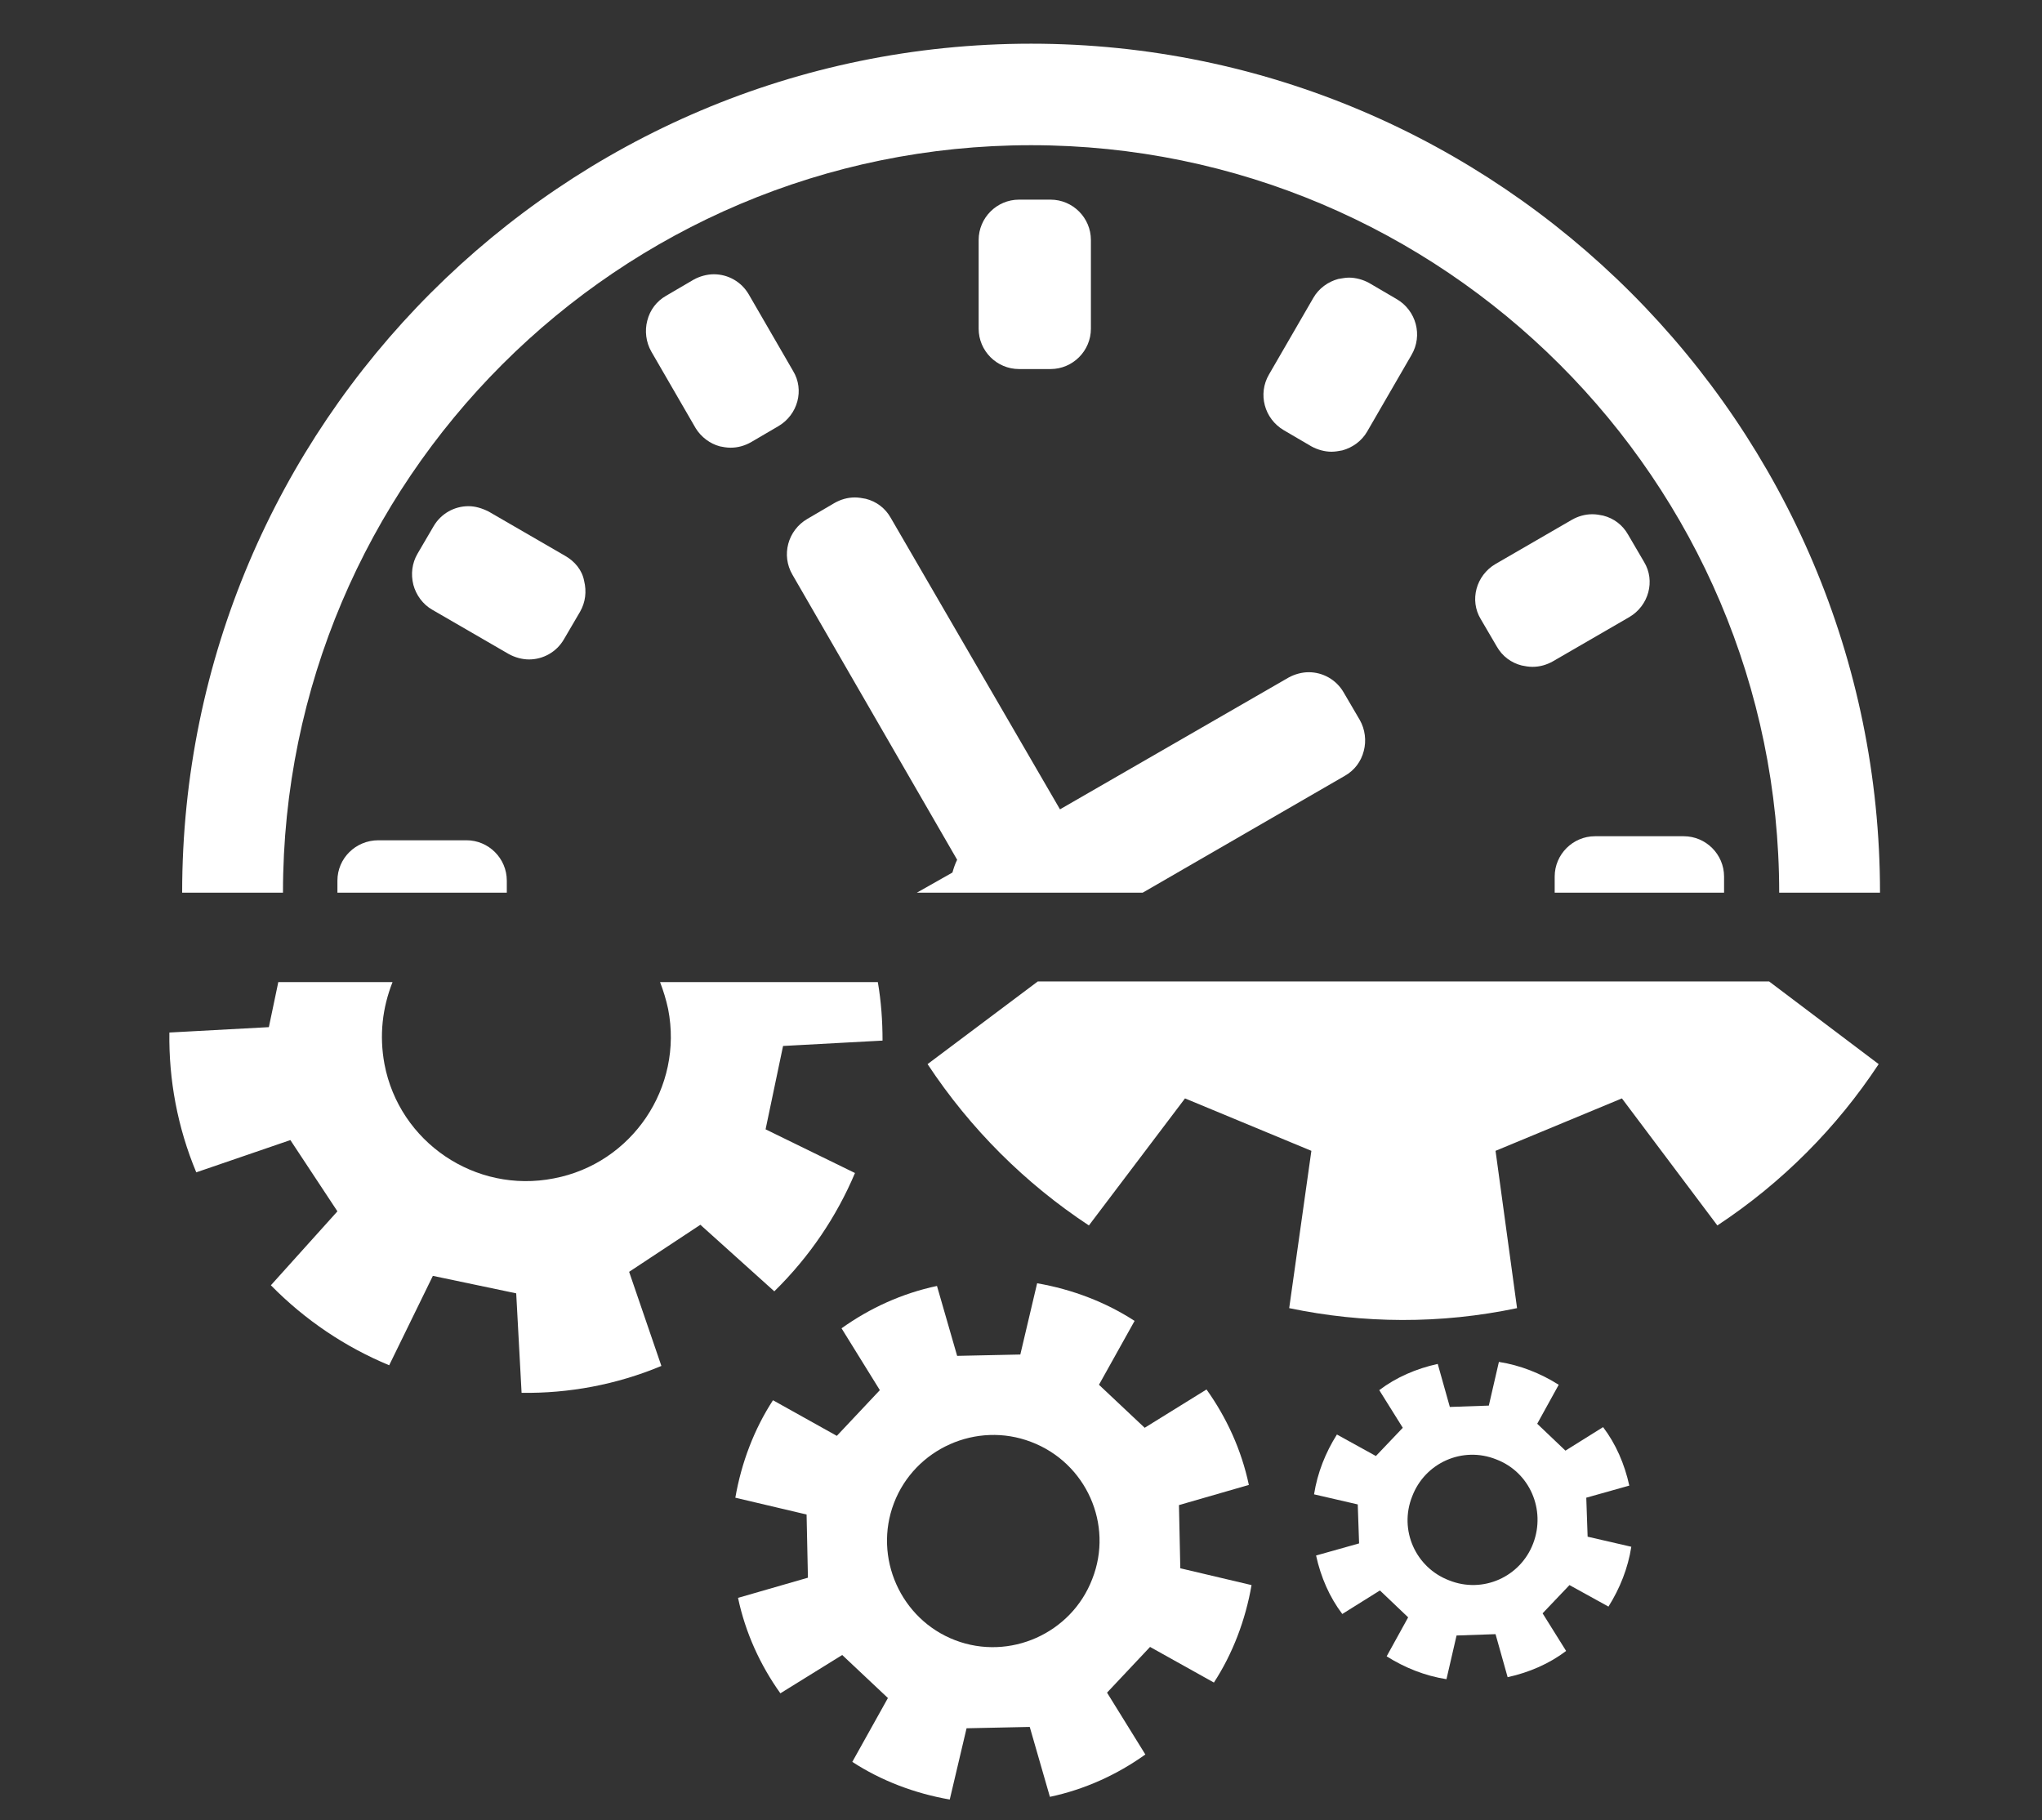 <?xml version="1.0" encoding="utf-8"?>
<!-- Generator: Adobe Illustrator 24.3.0, SVG Export Plug-In . SVG Version: 6.00 Build 0)  -->
<svg version="1.0" xmlns="http://www.w3.org/2000/svg" xmlns:xlink="http://www.w3.org/1999/xlink" x="0px" y="0px"
	 viewBox="0 0 303.8 270.8" style="enable-background:new 0 0 303.8 270.8;" xml:space="preserve">
<rect x="0" y="0" width="303.8" height="270.8" fill="#333333" stroke="none"/>
<style type="text/css">
	.st0{display:none;}
	.st1{display:inline;}
	.st2{clip-path:url(#SVGID_2_);fill:#FFFFFF;}
	.st3{clip-path:url(#SVGID_2_);fill:none;stroke:#00AEEF;stroke-width:3.721;}
	.st4{clip-path:url(#SVGID_2_);fill:none;stroke:#00AEEF;stroke-width:3.816;}
	.st5{clip-path:url(#SVGID_4_);fill:#FFFFFF;}
	.st6{clip-path:url(#SVGID_6_);fill:#FFFFFF;}
</style>
<g id="Layer_3" class="st0">
	<rect x="2.1" y="0.7" class="st1" width="300.1" height="267.6"/>
</g>
<g id="Layer_1" class="st0">
	<g class="st1">
		<defs>
			<rect id="SVGID_1_" x="0.8" y="1.3" width="301.4" height="268.6"/>
		</defs>
		<clipPath id="SVGID_2_">
			<use xlink:href="#SVGID_1_"  style="overflow:visible;"/>
		</clipPath>
		<path class="st2" d="M99.3,34.2c0.3,15.6-12,28.4-27.5,28.7c-15.5,0.3-28.2-12.1-28.5-27.7C43,19.6,55.4,6.8,70.8,6.5
			C86.3,6.2,99,18.6,99.3,34.2"/>
		<path class="st3" d="M99.3,34.2c0.3,15.6-12,28.4-27.5,28.7c-15.5,0.3-28.2-12.1-28.5-27.7C43,19.6,55.4,6.8,70.8,6.5
			C86.3,6.2,99,18.6,99.3,34.2z"/>
		<path class="st2" d="M69.6,239.5l-39.5,0.2l9.2-132.5l-10.8,15.7l-4.4,32.9c0,0-19.5,15.3-21.3-2.1c-1.8-17.4,4-37,5.4-41.9
			c1.4-5,11.5-31.9,12.4-32.4C25.6,76.7,47,66.8,47,66.8s14.1,8.8,22.9,9.1c10.4,0.3,22.1-6.9,25-8.4c2.9-1.5,28.5,6.8,28.5,6.8
			s8.6,19,12,31.5c3.2,11.3,10.1,37.4,7.3,44.5c-2.8,7-11.6,12.6-17.1,9.7l-7.5-36.1l-14.6-24.2l17.5,139l-38.5-0.3l-1.5-65.1
			l-9,0.1L69.6,239.5z"/>
		<path class="st3" d="M69.6,239.5l-39.5,0.2l9.2-132.5l-10.8,15.7l-4.4,32.9c0,0-19.5,15.3-21.3-2.1c-1.8-17.4,4-37,5.4-41.9
			c1.4-5,11.5-31.9,12.4-32.4C25.6,76.7,47,66.8,47,66.8s14.1,8.8,22.9,9.1c10.4,0.3,22.1-6.9,25-8.4c2.9-1.5,28.5,6.8,28.5,6.8
			s8.6,19,12,31.5c3.2,11.3,10.1,37.4,7.3,44.5c-2.8,7-11.6,12.6-17.1,9.7l-7.5-36.1l-14.6-24.2l17.5,139l-38.5-0.3l-1.5-65.1
			l-9,0.1L69.6,239.5z"/>
		<path class="st2" d="M256.3,30.9c0.3,15.6-12,28.4-27.5,28.7c-15.5,0.3-28.2-12.1-28.5-27.7c-0.3-15.6,12.1-28.4,27.5-28.7
			C243.3,2.9,256,15.3,256.3,30.9"/>
		<path class="st3" d="M256.3,30.9c0.3,15.6-12,28.4-27.5,28.7c-15.5,0.3-28.2-12.1-28.5-27.7c-0.3-15.6,12.1-28.4,27.5-28.7
			C243.3,2.9,256,15.3,256.3,30.9z"/>
		<path class="st2" d="M226.6,236.2l-39.5,0.2l9.2-132.5l-10.8,15.7l-4.3,32.9c0,0-19.5,15.3-21.3-2.1c-1.8-17.4,4-37,5.4-42
			c1.4-5,11.5-31.9,12.4-32.4c4.7-2.5,26.1-12.5,26.1-12.5s14.1,8.8,22.9,9.1c10.4,0.3,22.1-6.9,25-8.4c2.9-1.5,28.5,6.8,28.5,6.8
			s8.5,19,12,31.5c3.2,11.3,10.1,37.4,7.3,44.5c-2.8,7-11.6,12.6-17.1,9.7l-7.5-36.1l-14.6-24.2l17.5,139l-38.5-0.3l-1.5-65.1
			l-9,0.1L226.6,236.2z"/>
		<path class="st3" d="M226.6,236.2l-39.5,0.2l9.2-132.5l-10.8,15.7l-4.3,32.9c0,0-19.5,15.3-21.3-2.1c-1.8-17.4,4-37,5.4-42
			c1.4-5,11.5-31.9,12.4-32.4c4.7-2.5,26.1-12.5,26.1-12.5s14.1,8.8,22.9,9.1c10.4,0.3,22.1-6.9,25-8.4c2.9-1.5,28.5,6.8,28.5,6.8
			s8.5,19,12,31.5c3.2,11.3,10.1,37.4,7.3,44.5c-2.8,7-11.6,12.6-17.1,9.7l-7.5-36.1l-14.6-24.2l17.5,139l-38.5-0.3l-1.5-65.1
			l-9,0.1L226.6,236.2z"/>
		<path class="st2" d="M176.5,56.9c0.3,16-12.4,29.2-28.2,29.5c-15.9,0.3-29-12.5-29.2-28.5c-0.3-16,12.4-29.2,28.2-29.5
			C163.1,28.1,176.2,40.9,176.5,56.9"/>
		<path class="st4" d="M176.5,56.9c0.3,16-12.4,29.2-28.2,29.5c-15.9,0.3-29-12.5-29.2-28.5c-0.3-16,12.4-29.2,28.2-29.5
			C163.1,28.1,176.2,40.9,176.5,56.9z"/>
		<path class="st2" d="M146.1,267.7l-40.5,0.2l9.5-136.1l-11,16.1l-4.5,33.7c0,0-20,15.7-21.8-2.2c-1.8-17.9,4.1-38,5.6-43.1
			c1.4-5.1,11.8-32.7,12.8-33.3c4.8-2.6,26.8-12.8,26.8-12.8s14.5,9,23.5,9.3c10.7,0.3,22.7-7,25.7-8.6c3-1.6,29.3,7,29.3,7
			s8.8,19.5,12.4,32.3c3.2,11.6,10.4,38.4,7.5,45.7c-2.9,7.2-11.9,13-17.6,10l-7.7-37.1l-15-24.8l18,142.7l-39.5-0.3l-1.5-66.9
			l-9.2,0.1L146.1,267.7z"/>
		<path class="st4" d="M146.1,267.7l-40.5,0.2l9.5-136.1l-11,16.1l-4.5,33.7c0,0-20,15.7-21.8-2.2c-1.8-17.9,4.1-38,5.6-43.1
			c1.4-5.1,11.8-32.7,12.8-33.3c4.8-2.6,26.8-12.8,26.8-12.8s14.5,9,23.5,9.3c10.7,0.3,22.7-7,25.7-8.6c3-1.6,29.3,7,29.3,7
			s8.8,19.5,12.4,32.3c3.2,11.6,10.4,38.4,7.5,45.7c-2.9,7.2-11.9,13-17.6,10l-7.7-37.1l-15-24.8l18,142.7l-39.5-0.3l-1.5-66.9
			l-9.2,0.1L146.1,267.7z"/>
	</g>
</g>
<g id="Layer_2" class="st0">
	<g class="st1">
		<defs>
			<rect id="SVGID_3_" x="2.7" y="21.6" width="298.7" height="217.7"/>
		</defs>
		<clipPath id="SVGID_4_">
			<use xlink:href="#SVGID_3_"  style="overflow:visible;"/>
		</clipPath>
		<path class="st5" d="M24.1,104.3c-0.1-1.6-0.4-3.1-0.7-4.7c-0.7-2.9-1.5-5.8-3.3-8.7c-1.7,2.9-2.6,5.8-3.3,8.7
			c-0.3,1.6-0.6,3.1-0.7,4.7c-1.6,0.1-3.1,0.4-4.7,0.7c-2.9,0.7-5.8,1.5-8.7,3.3c2.9,1.7,5.8,2.6,8.7,3.3c1.6,0.3,3.1,0.6,4.7,0.7
			c0.1,1.6,0.4,3.1,0.7,4.7c0.6,2.9,1.5,5.8,3.3,8.7c1.7-2.9,2.6-5.8,3.3-8.7c0.3-1.6,0.6-3.1,0.7-4.7c1.6-0.1,3.1-0.4,4.7-0.7
			c2.9-0.6,5.8-1.5,8.7-3.3c-2.9-1.7-5.8-2.6-8.7-3.3C27.2,104.7,25.6,104.5,24.1,104.3"/>
		<path class="st5" d="M124.3,42.9c0.1,1.6,0.4,3.1,0.7,4.7c0.7,2.9,1.5,5.8,3.3,8.7c1.7-2.9,2.6-5.8,3.3-8.7
			c0.3-1.6,0.6-3.1,0.7-4.7c1.6-0.1,3.1-0.4,4.7-0.7c2.9-0.7,5.8-1.5,8.7-3.3c-2.9-1.7-5.8-2.6-8.7-3.3c-1.6-0.3-3.1-0.6-4.7-0.7
			c-0.1-1.6-0.4-3.1-0.7-4.7c-0.6-2.9-1.5-5.8-3.3-8.7c-1.7,2.9-2.6,5.8-3.3,8.7c-0.3,1.6-0.6,3.1-0.7,4.7c-1.6,0.1-3.1,0.4-4.7,0.7
			c-2.9,0.6-5.8,1.5-8.7,3.3c2.9,1.7,5.8,2.6,8.7,3.3C121.2,42.5,122.7,42.7,124.3,42.9"/>
		<path class="st5" d="M264.5,40.7c-1.6-0.3-3.1-0.6-4.7-0.7c-0.1-1.6-0.4-3.1-0.7-4.7c-0.7-2.9-1.5-5.8-3.3-8.7
			c-1.7,2.9-2.6,5.8-3.3,8.7c-0.3,1.6-0.6,3.1-0.7,4.7c-1.6,0.1-3.1,0.4-4.7,0.7c-2.9,0.7-5.8,1.5-8.7,3.3c2.9,1.7,5.8,2.6,8.7,3.3
			c1.6,0.3,3.1,0.6,4.7,0.7c0.1,1.6,0.4,3.1,0.7,4.7c0.6,2.9,1.5,5.8,3.3,8.7c1.7-2.9,2.6-5.8,3.3-8.7c0.3-1.6,0.6-3.1,0.7-4.7
			c1.6-0.1,3.1-0.4,4.7-0.7c2.9-0.6,5.8-1.5,8.7-3.3C270.3,42.2,267.4,41.3,264.5,40.7"/>
		<path class="st5" d="M101.3,217.9c-0.1-1.6-0.4-3.1-0.7-4.7c-0.7-2.9-1.5-5.8-3.3-8.7c-1.7,2.9-2.6,5.8-3.3,8.7
			c-0.3,1.6-0.6,3.1-0.7,4.7c-1.6,0.1-3.1,0.4-4.7,0.7c-2.9,0.7-5.8,1.5-8.7,3.3c2.9,1.7,5.8,2.6,8.7,3.3c1.6,0.3,3.1,0.6,4.7,0.7
			c0.1,1.6,0.4,3.1,0.7,4.7c0.6,2.9,1.5,5.8,3.3,8.7c1.7-2.9,2.6-5.8,3.3-8.7c0.3-1.6,0.6-3.1,0.7-4.7c1.6-0.1,3.1-0.4,4.7-0.7
			c2.9-0.6,5.8-1.5,8.7-3.3c-2.9-1.7-5.8-2.6-8.7-3.3C104.4,218.3,102.9,218.1,101.3,217.9"/>
		<path class="st5" d="M292.8,171.2c-1.6-0.3-3.1-0.6-4.7-0.7c-0.1-1.6-0.4-3.1-0.7-4.7c-0.7-2.9-1.5-5.8-3.3-8.7
			c-1.7,2.9-2.6,5.8-3.3,8.7c-0.3,1.6-0.6,3.1-0.7,4.7c-1.6,0.1-3.1,0.4-4.7,0.7c-2.9,0.7-5.8,1.5-8.7,3.3c2.9,1.7,5.8,2.6,8.7,3.3
			c1.6,0.3,3.1,0.6,4.7,0.7c0.1,1.6,0.4,3.1,0.7,4.7c0.6,2.9,1.5,5.8,3.3,8.7c1.7-2.9,2.6-5.8,3.3-8.7c0.3-1.6,0.6-3.1,0.7-4.7
			c1.6-0.1,3.1-0.4,4.7-0.7c2.9-0.6,5.8-1.5,8.7-3.3C298.6,172.7,295.7,171.8,292.8,171.2"/>
		<path class="st5" d="M57.7,147.6h106.5c0.3,0,0.6,0,0.9-0.1c15-1.1,26.8-13.6,26.8-28.9c0-15.9-13-28.9-28.9-28.9
			c-11,0-21.2,6.4-26,16.3c-1.2,2.6-0.2,5.7,2.4,6.9c2.6,1.2,5.7,0.2,6.9-2.4c3.1-6.5,9.5-10.5,16.7-10.5c10.2,0,18.6,8.3,18.6,18.6
			c0,10.3-8.3,18.6-18.6,18.6H57.7c-2.9,0-5.2,2.3-5.2,5.2S54.8,147.6,57.7,147.6"/>
		<path class="st5" d="M216.8,178.7c-0.3-0.1-0.6-0.1-0.9-0.1H57.7c-2.9,0-5.2,2.3-5.2,5.2s2.3,5.2,5.2,5.2h157
			c10.2,0,18.6,8.3,18.6,18.6c0,10.3-8.3,18.6-18.6,18.6c-7.2,0-13.6-4-16.7-10.5c-1.2-2.6-4.3-3.6-6.9-2.4
			c-2.6,1.3-3.6,4.3-2.4,6.9c4.8,9.9,15,16.3,26,16.3c16,0,28.9-13,28.9-28.9C243.6,192.3,231.8,179.8,216.8,178.7"/>
		<path class="st5" d="M57.7,168.3h132.4c0.6,0,1.3-0.1,1.8-0.3c25.3-2.9,45.1-24.5,45.1-50.6c0-28.1-22.9-51-51-51
			c-2.9,0-5.2,2.3-5.2,5.2c0,2.9,2.3,5.2,5.2,5.2c22.4,0,40.6,18.2,40.6,40.6s-18.2,40.6-40.6,40.6H57.7c-2.9,0-5.2,2.3-5.2,5.2
			S54.8,168.3,57.7,168.3"/>
	</g>
</g>
<g id="Layer_4">
	<g>
		<defs>
			<rect id="SVGID_5_" x="25.2" y="6.5" width="254.5" height="261.1"/>
		</defs>
		<clipPath id="SVGID_6_">
			<use xlink:href="#SVGID_5_"  style="overflow:visible;"/>
		</clipPath>
		<path class="st6" d="M156.3,54.9c3.3,0,6-2.7,6-6V35.7c0-3.3-2.7-6-6-6h-4.7c-3.3,0-6,2.7-6,6v13.2c0,3.3,2.7,6,6,6H156.3z"/>
		<path class="st6" d="M226.4,99c0.5,0.1,1,0.2,1.6,0.2c1.1,0,2.1-0.3,3-0.8l11.4-6.6c2.9-1.7,3.9-5.4,2.2-8.2l-2.4-4.1
			c-0.8-1.4-2.1-2.4-3.7-2.8c-0.5-0.1-1-0.2-1.6-0.2c-1.1,0-2.1,0.3-3,0.8l-11.4,6.6c-2.9,1.7-3.9,5.4-2.2,8.2l2.4,4.1
			C223.5,97.6,224.8,98.6,226.4,99"/>
		<path class="st6" d="M136.4,132.8H170l30.1-17.4c1.4-0.8,2.4-2.1,2.8-3.7c0.4-1.5,0.2-3.2-0.6-4.6l-2.4-4.1c-1.1-1.9-3.1-3-5.2-3
			c-1,0-2.1,0.3-3,0.8l-34,19.6L132.5,77c-0.8-1.4-2.1-2.4-3.7-2.8c-0.5-0.1-1.1-0.2-1.6-0.2c-1.1,0-2.1,0.3-3,0.8l-4.1,2.4
			c-2.9,1.7-3.9,5.4-2.2,8.3l24.5,42.4c-0.3,0.6-0.5,1.2-0.7,1.9L136.4,132.8z"/>
		<path class="st6" d="M256.5,130.4c0-3.3-2.7-6-6-6h-13.2c-3.3,0-6,2.7-6,6v2.4h25.2V130.4z"/>
		<path class="st6" d="M107.1,66.4c0.5,0.1,1,0.2,1.6,0.2c1.1,0,2.1-0.3,3-0.8l4.1-2.4c2.9-1.7,3.9-5.4,2.2-8.2l-6.6-11.4
			c-1.1-1.9-3.1-3-5.2-3c-1,0-2.1,0.3-3,0.8l-4.1,2.4c-1.4,0.8-2.4,2.1-2.8,3.7c-0.4,1.5-0.2,3.2,0.6,4.6l6.6,11.4
			C104.3,65,105.6,66,107.1,66.4"/>
		<path class="st6" d="M42.1,132.8L42.1,132.8C42.1,71.5,92,21.6,153.4,21.6c61.3,0,111.3,49.9,111.3,111.2h15
			C279.7,63.2,223,6.5,153.4,6.5C83.7,6.5,27.1,63.2,27.1,132.8H42.1z"/>
		<path class="st6" d="M50.2,131v1.8h25.2V131c0-3.3-2.7-6-6-6H56.3C52.9,125,50.2,127.7,50.2,131"/>
		<path class="st6" d="M207.8,44.5l-4.1-2.4c-0.9-0.5-2-0.8-3-0.8c-0.5,0-1,0.1-1.6,0.2c-1.5,0.4-2.9,1.4-3.7,2.8l-6.6,11.4
			c-1.7,2.9-0.7,6.6,2.2,8.3l4.1,2.4c0.9,0.5,2,0.8,3,0.8c0.5,0,1.1-0.1,1.6-0.2c1.5-0.4,2.9-1.4,3.7-2.8l6.6-11.4
			C211.7,49.9,210.7,46.2,207.8,44.5"/>
		<path class="st6" d="M84.1,82.7l-11.4-6.6c-1-0.5-2-0.8-3-0.8c-2.1,0-4.1,1.1-5.2,3l-2.4,4.1c-0.8,1.4-1,3-0.6,4.6
			c0.4,1.5,1.4,2.9,2.8,3.7l11.4,6.6c0.9,0.5,2,0.8,3,0.8c2.1,0,4.1-1.1,5.2-3l2.4-4.1c0.8-1.4,1-3,0.6-4.6
			C86.6,84.8,85.5,83.5,84.1,82.7"/>
		<path class="st6" d="M127.2,174.5l-13.3-6.5l1.3-6.2l1.3-6.2l14.8-0.8c0-2.9-0.2-5.8-0.7-8.7H98.2c0.5,1.3,0.9,2.6,1.2,4
			c2.3,11.7-5.4,23-17,25.2c-11.7,2.3-23-5.4-25.2-17c-0.8-4.3-0.3-8.4,1.2-12.2h-17l-0.1,0.5l-1.3,6.2l-14.8,0.8
			c-0.1,7,1.2,14.1,4,20.8l14-4.8l3.5,5.3l3.5,5.3l-9.9,11c5.1,5.2,11.1,9.2,17.6,11.9l6.5-13.3l6.2,1.3l6.2,1.3l0.8,14.8
			c7,0.1,14.1-1.2,20.8-4l-4.8-14l5.3-3.5l5.3-3.5l11,9.9C120.5,186.9,124.5,180.9,127.2,174.5"/>
		<path class="st6" d="M162.5,234.9c-3.1,8.1-12.3,12.2-20.4,9.1c-8.1-3.1-12.2-12.3-9.1-20.4c3.1-8.1,12.3-12.2,20.4-9.1
			C161.6,217.6,165.7,226.8,162.5,234.9 M175.5,228.6l-0.1-4.7l10.4-3c-1.1-5.2-3.3-10-6.3-14.2l-9.2,5.7l-3.4-3.2l-3.4-3.2l5.3-9.5
			c-4.3-2.8-9.3-4.7-14.5-5.6l-2.5,10.6l-4.7,0.1l-4.7,0.1l-3-10.4c-5.2,1.1-10,3.3-14.2,6.3l5.7,9.2l-3.2,3.4l-3.2,3.4l-9.5-5.3
			c-2.8,4.3-4.7,9.3-5.6,14.5l10.6,2.5l0.1,4.7l0.1,4.7l-10.4,3c1.1,5.2,3.3,10,6.3,14.2l9.2-5.7l3.4,3.2l3.4,3.2l-5.3,9.5
			c4.3,2.8,9.3,4.7,14.5,5.6l2.5-10.6l4.7-0.1l4.7-0.1l3,10.4c5.2-1.1,10-3.3,14.2-6.3l-5.7-9.2l3.2-3.4l3.2-3.4l9.5,5.3
			c2.8-4.3,4.7-9.3,5.6-14.5l-10.6-2.5L175.5,228.6z"/>
		<path class="st6" d="M154.4,146L138,158.3c6.4,9.7,14.6,17.8,24,24l14.3-18.9l9.4,3.9l9.4,3.9l-3.3,23.4c11,2.3,22.5,2.4,33.9,0
			l-3.2-23.4l9.4-3.9l9.4-3.9l14.2,18.9c9.7-6.4,17.8-14.6,24-24L263.2,146H154.4z"/>
		<path class="st6" d="M228.1,229.6c-1.9,5-7.5,7.5-12.5,5.5c-5-1.9-7.5-7.5-5.5-12.5c1.9-5,7.5-7.5,12.5-5.5
			C227.6,219,230,224.6,228.1,229.6 M236.1,225.7l-0.1-2.9l6.4-1.8c-0.7-3.2-2-6.2-3.9-8.7l-5.6,3.5l-2.1-2l-2.1-2l3.2-5.8
			c-2.7-1.7-5.7-2.9-8.9-3.4l-1.5,6.5l-2.9,0.1l-2.9,0.1l-1.8-6.4c-3.2,0.7-6.2,2-8.7,3.9l3.5,5.6l-2,2.1l-2,2.1l-5.8-3.2
			c-1.7,2.7-2.9,5.7-3.4,8.9l6.5,1.5l0.1,2.9l0.1,2.9l-6.4,1.8c0.7,3.2,2,6.2,3.9,8.7l5.6-3.5l2.1,2l2.1,2l-3.2,5.8
			c2.7,1.7,5.7,2.9,8.9,3.4l1.5-6.5l2.9-0.1l2.9-0.1l1.8,6.4c3.2-0.7,6.2-2,8.7-3.9l-3.5-5.6l2-2.1l2-2.1l5.8,3.2
			c1.7-2.7,2.9-5.7,3.4-8.9l-6.5-1.5L236.1,225.7z"/>
	</g>
</g>
</svg>
